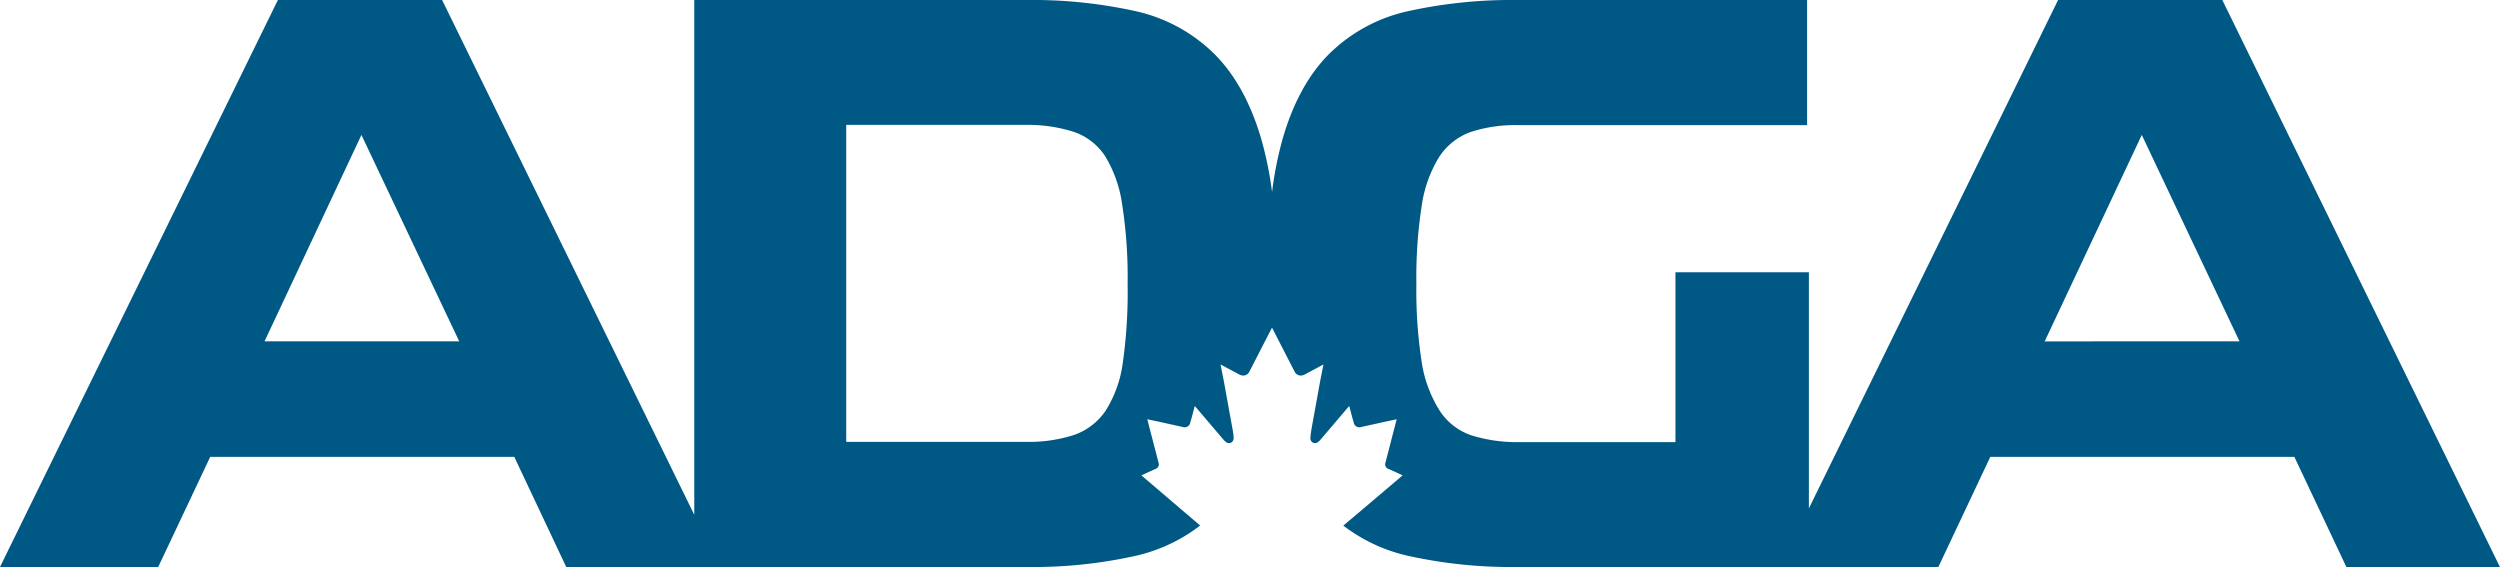 <svg viewBox="0 0 365.35 82.86" xmlns="http://www.w3.org/2000/svg"><path d="M324.77 0h-24l-36.42 74.3V39.79h-19.5v24.82H222a22.18 22.18 0 0 1-7-1 8.92 8.92 0 0 1-4.59-3.57 18.48 18.48 0 0 1-2.63-7.04 67.88 67.88 0 0 1-.79-11.5 68.09 68.09 0 0 1 .79-11.5 18.49 18.49 0 0 1 2.55-7.08 9.25 9.25 0 0 1 4.59-3.63 21 21 0 0 1 7-1h42.17V0h-42.25a70.49 70.49 0 0 0-16.1 1.64 23.63 23.63 0 0 0-11.5 6.24q-4.59 4.59-6.86 12.64a52.58 52.58 0 0 0-1.48 7.53 53.74 53.74 0 0 0-1.52-7.53q-2.32-8.05-6.92-12.64A23.64 23.64 0 0 0 166 1.64 69.7 69.7 0 0 0 150 0h-48.54v75.23L64.61 0h-24L0 82.86h23.12l7.6-16.09h44.44l7.59 16.09H150a69.15 69.15 0 0 0 16-1.64 24.21 24.21 0 0 0 9.39-4.42l-8.59-7.33 2-.92a.72.72 0 0 0 .49-1c-.2-.8-.41-1.6-.62-2.4-.33-1.28-.67-2.55-1-3.88l1.46.31 3.72.82a.83.83 0 0 0 1.1-.68c.25-.78.42-1.54.65-2.38l.29.32 4 4.7a2.36 2.36 0 0 0 .23.2.7.7 0 0 0 .77.14.73.73 0 0 0 .39-.72c0-.5-.11-1-.2-1.5-.4-2.22-.81-4.45-1.21-6.68-.14-.77-.36-1.77-.5-2.54l2.37 1.27a3.89 3.89 0 0 0 .5.25 1 1 0 0 0 1.36-.5l3.29-6.4 3.29 6.4a1 1 0 0 0 1.36.5 3.89 3.89 0 0 0 .5-.25l2.37-1.27c-.14.77-.36 1.77-.5 2.54-.4 2.23-.81 4.46-1.21 6.68-.09.5-.16 1-.2 1.5a.73.73 0 0 0 .39.72.71.71 0 0 0 .77-.14 2.36 2.36 0 0 0 .23-.2l4-4.7.29-.32c.23.84.4 1.6.65 2.38a.83.83 0 0 0 1.1.68l3.72-.82 1.46-.31c-.34 1.33-.68 2.6-1 3.88-.21.8-.42 1.6-.62 2.4a.72.72 0 0 0 .49 1l2 .92-6.41 5.44-2.26 1.9a24.34 24.34 0 0 0 9.42 4.41 69.93 69.93 0 0 0 16.1 1.64h61.44l7.59-16.09h44.44l7.6 16.09h22.44zM38.66 49.88l14.16-30.16 14.29 30.16zM164.09 53a17.48 17.48 0 0 1-2.5 7 9.25 9.25 0 0 1-4.65 3.57 21.41 21.41 0 0 1-7.08 1h-26.19V18.25h26.19a22.26 22.26 0 0 1 7 1 8.9 8.9 0 0 1 4.65 3.58 18.5 18.5 0 0 1 2.49 7.1 69 69 0 0 1 .79 11.56 73.33 73.33 0 0 1-.7 11.51zm134.72-3.11L313 19.72l14.28 30.16z" fill="#005984"/></svg>